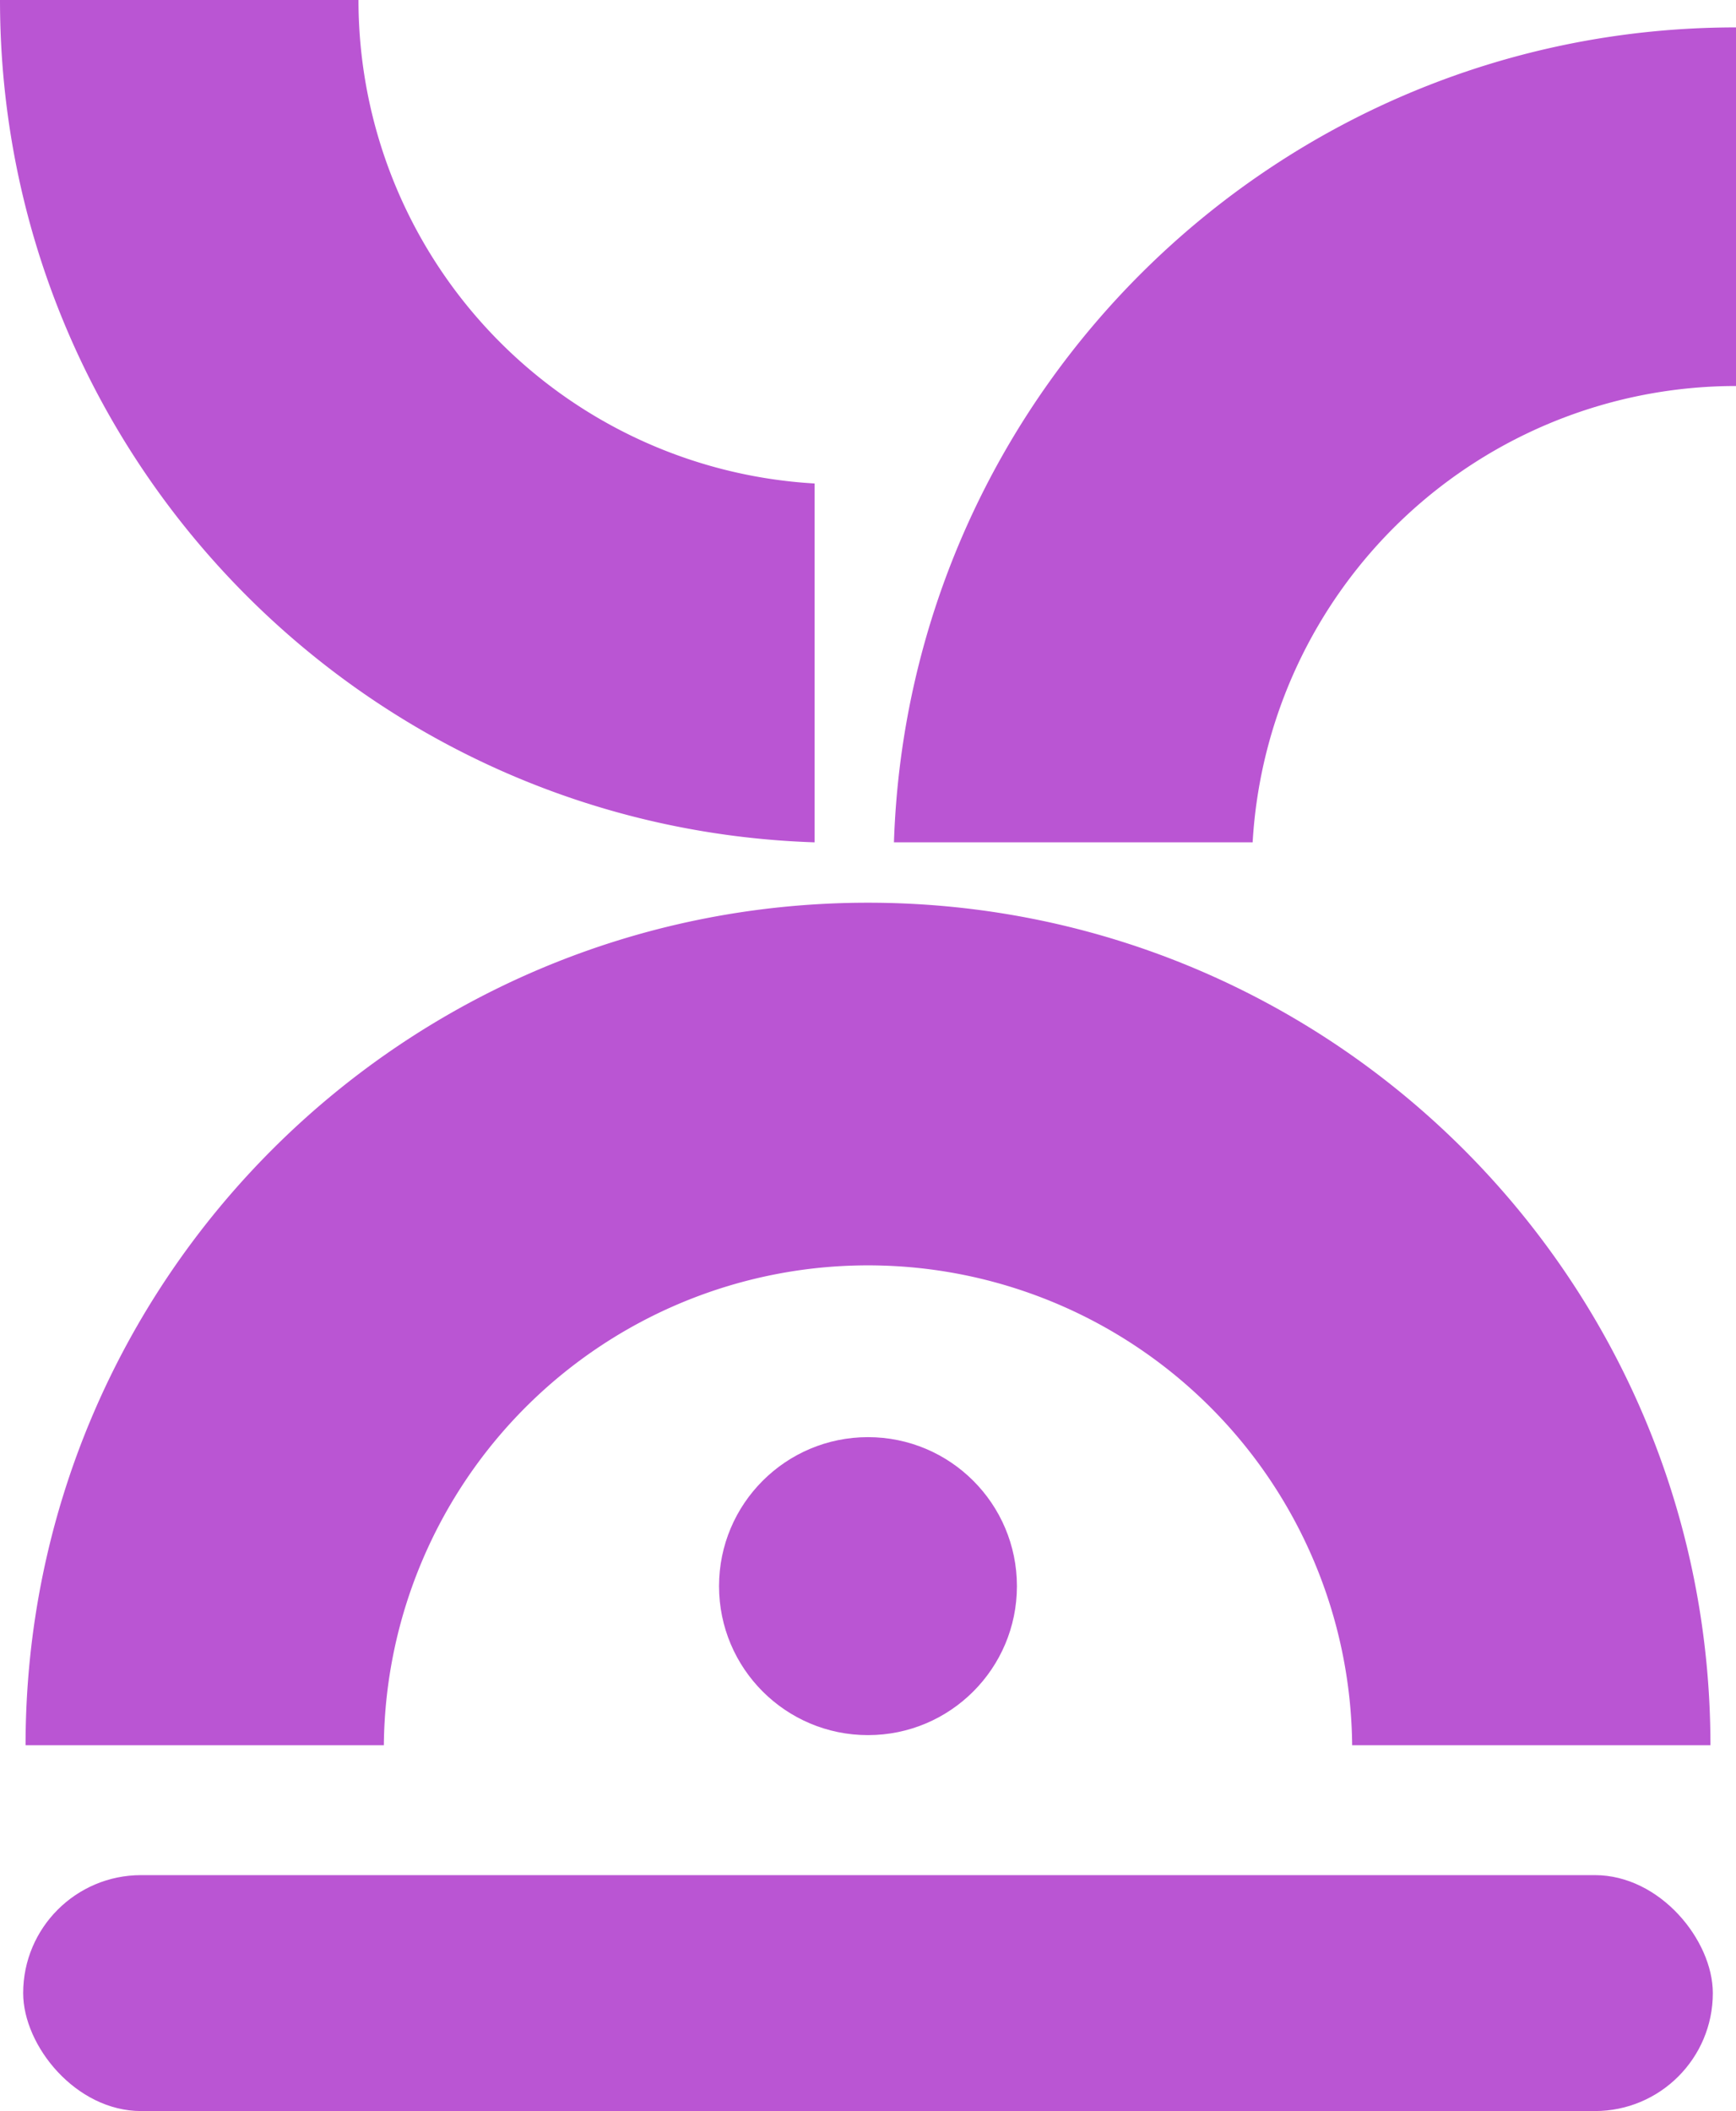 <?xml version="1.0" encoding="UTF-8"?>
<svg xmlns="http://www.w3.org/2000/svg" viewBox="0 0 427.07 519.15">
  <defs>
    <style>.cls-1{fill:#ba55d3;}</style>
  </defs>
  <g id="Layer_2" data-name="Layer 2">
    <g id="Layer_1-2" data-name="Layer 1">
      <path class="cls-1" d="M420.78,429.2H332.64a119.11,119.11,0,0,0-238.21,0H6.29C6.29,314.74,99.07,222,213.53,222S420.78,314.74,420.78,429.2Z"></path>
      <path class="cls-1" d="M200.4,118.9v88.25C89.09,203.5,0,112.16,0,0H88.19A119.08,119.08,0,0,0,200.4,118.9Z"></path>
      <path class="cls-1" d="M308.16,207.15H219.92c3.65-111.32,95-200.41,207.15-200.41V94.93A119.1,119.1,0,0,0,308.16,207.15Z"></path>
      <circle class="cls-1" cx="213.53" cy="390.07" r="36.64"></circle>
      <rect class="cls-1" x="5.7" y="461.14" width="415.67" height="58.02" rx="29.01"></rect>
    </g>
  </g>
</svg>
